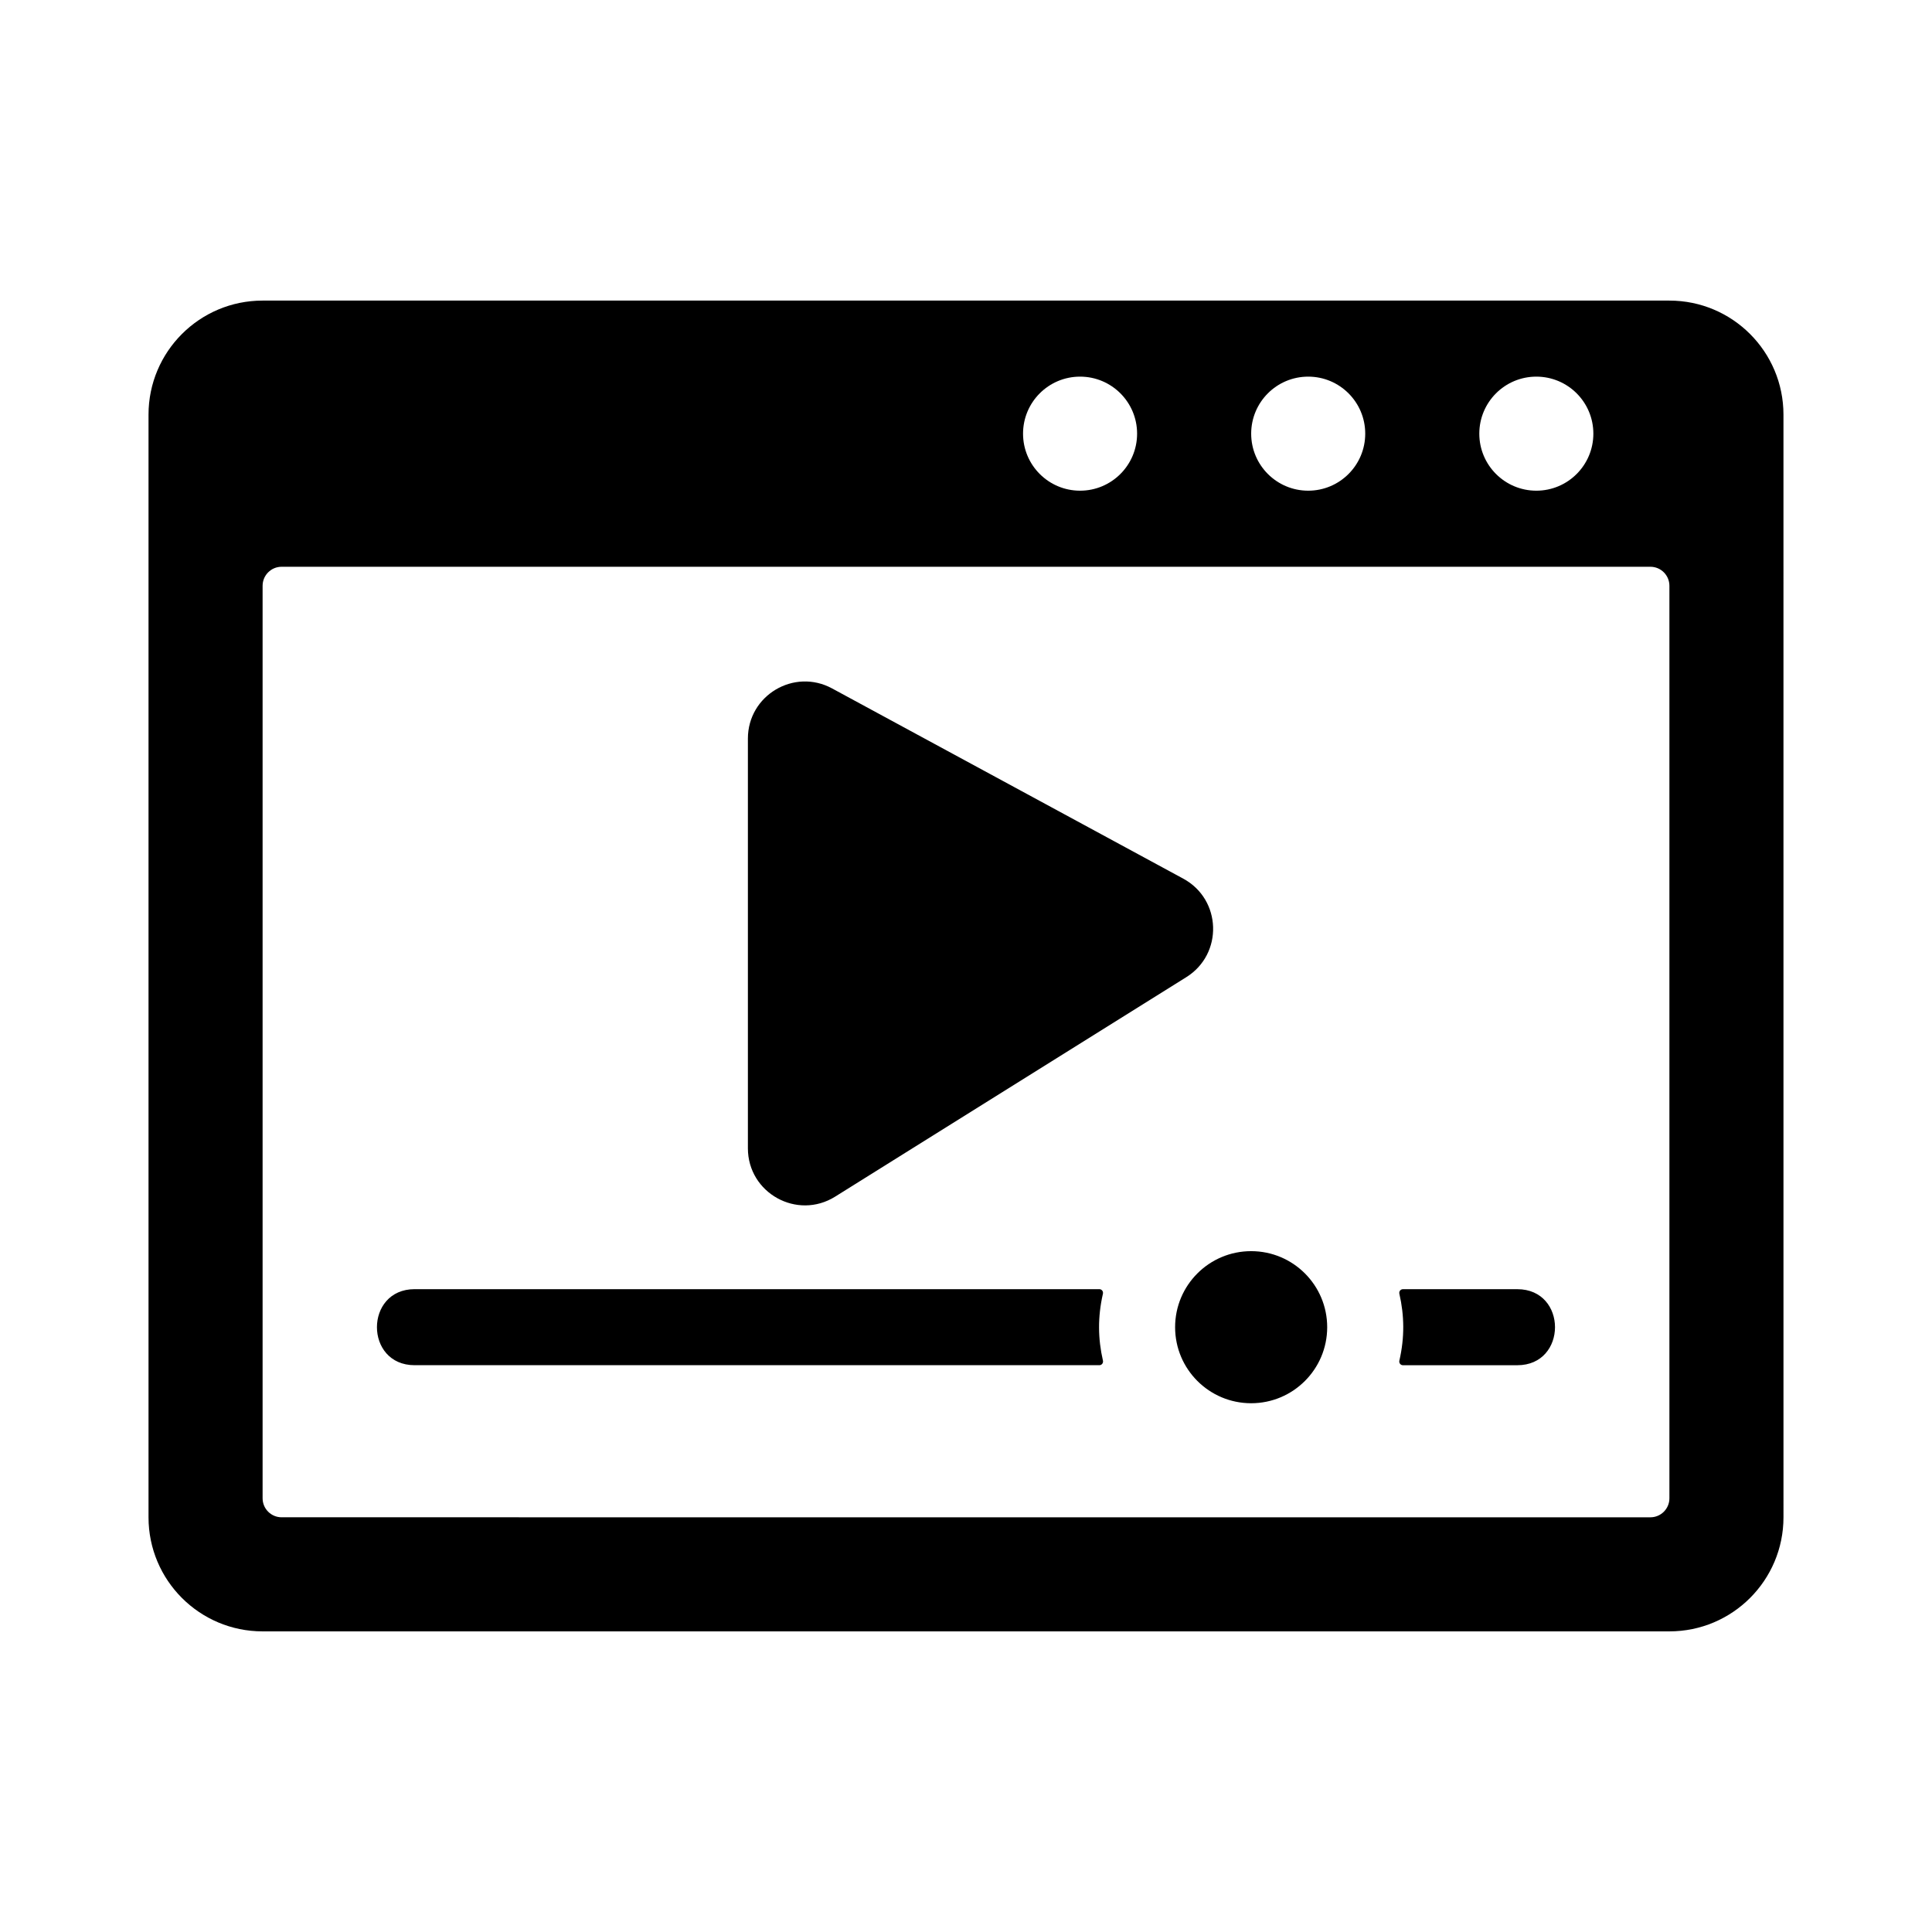 <?xml version="1.0" encoding="UTF-8"?>
<!-- Uploaded to: ICON Repo, www.iconrepo.com, Generator: ICON Repo Mixer Tools -->
<svg fill="#000000" width="800px" height="800px" version="1.1" viewBox="144 144 512 512" xmlns="http://www.w3.org/2000/svg">
 <g>
  <path d="m342.2 448.3v-108.57c0-11.453 12.242-18.746 22.312-13.289l93.062 50.41c10.184 5.516 10.637 19.965 0.812 26.105l-93.062 58.164c-10.066 6.293-23.125-0.945-23.125-12.82z"/>
  <path d="m495.72 495.72c0 11.129-9.023 20.152-20.152 20.152-11.129 0-20.152-9.023-20.152-20.152s9.023-20.152 20.152-20.152c11.129 0 20.152 9.023 20.152 20.152z"/>
  <path d="m586.41 223.66h-372.82c-16.695 0-30.23 13.531-30.23 30.23v292.21c0 16.695 13.531 30.23 30.23 30.23h372.82c16.695 0 30.23-13.531 30.23-30.23l-0.004-292.21c0-16.695-13.531-30.23-30.23-30.23zm-35.266 20.152c8.348 0 15.113 6.766 15.113 15.113 0 8.348-6.766 15.113-15.113 15.113s-15.113-6.766-15.113-15.113c0-8.348 6.766-15.113 15.113-15.113zm-60.457 0c8.348 0 15.113 6.766 15.113 15.113 0 8.348-6.766 15.113-15.113 15.113s-15.113-6.766-15.113-15.113c0-8.348 6.766-15.113 15.113-15.113zm-60.457 0c8.348 0 15.113 6.766 15.113 15.113 0 8.348-6.766 15.113-15.113 15.113-8.348 0-15.113-6.766-15.113-15.113 0-8.348 6.766-15.113 15.113-15.113zm156.18 297.25c0 2.781-2.258 5.039-5.039 5.039l-362.74-0.004c-2.781 0-5.039-2.258-5.039-5.039v-241.82c0-2.781 2.258-5.039 5.039-5.039h362.74c2.781 0 5.039 2.258 5.039 5.039z"/>
  <path d="m546.1 505.8h-30.305c-0.641 0-1.094-0.605-0.945-1.23 1.41-6.156 1.324-11.906 0-17.699-0.152-0.625 0.301-1.223 0.949-1.223h30.301c13.332 0 13.316 20.152 0 20.152z"/>
  <path d="m436.29 504.57c0.145 0.629-0.309 1.223-0.953 1.223h-181.45c-13.332 0-13.316-20.152 0-20.152h181.45c0.641 0 1.094 0.605 0.945 1.23-1.402 6.156-1.32 11.906 0.008 17.699z"/>
 </g>
</svg>